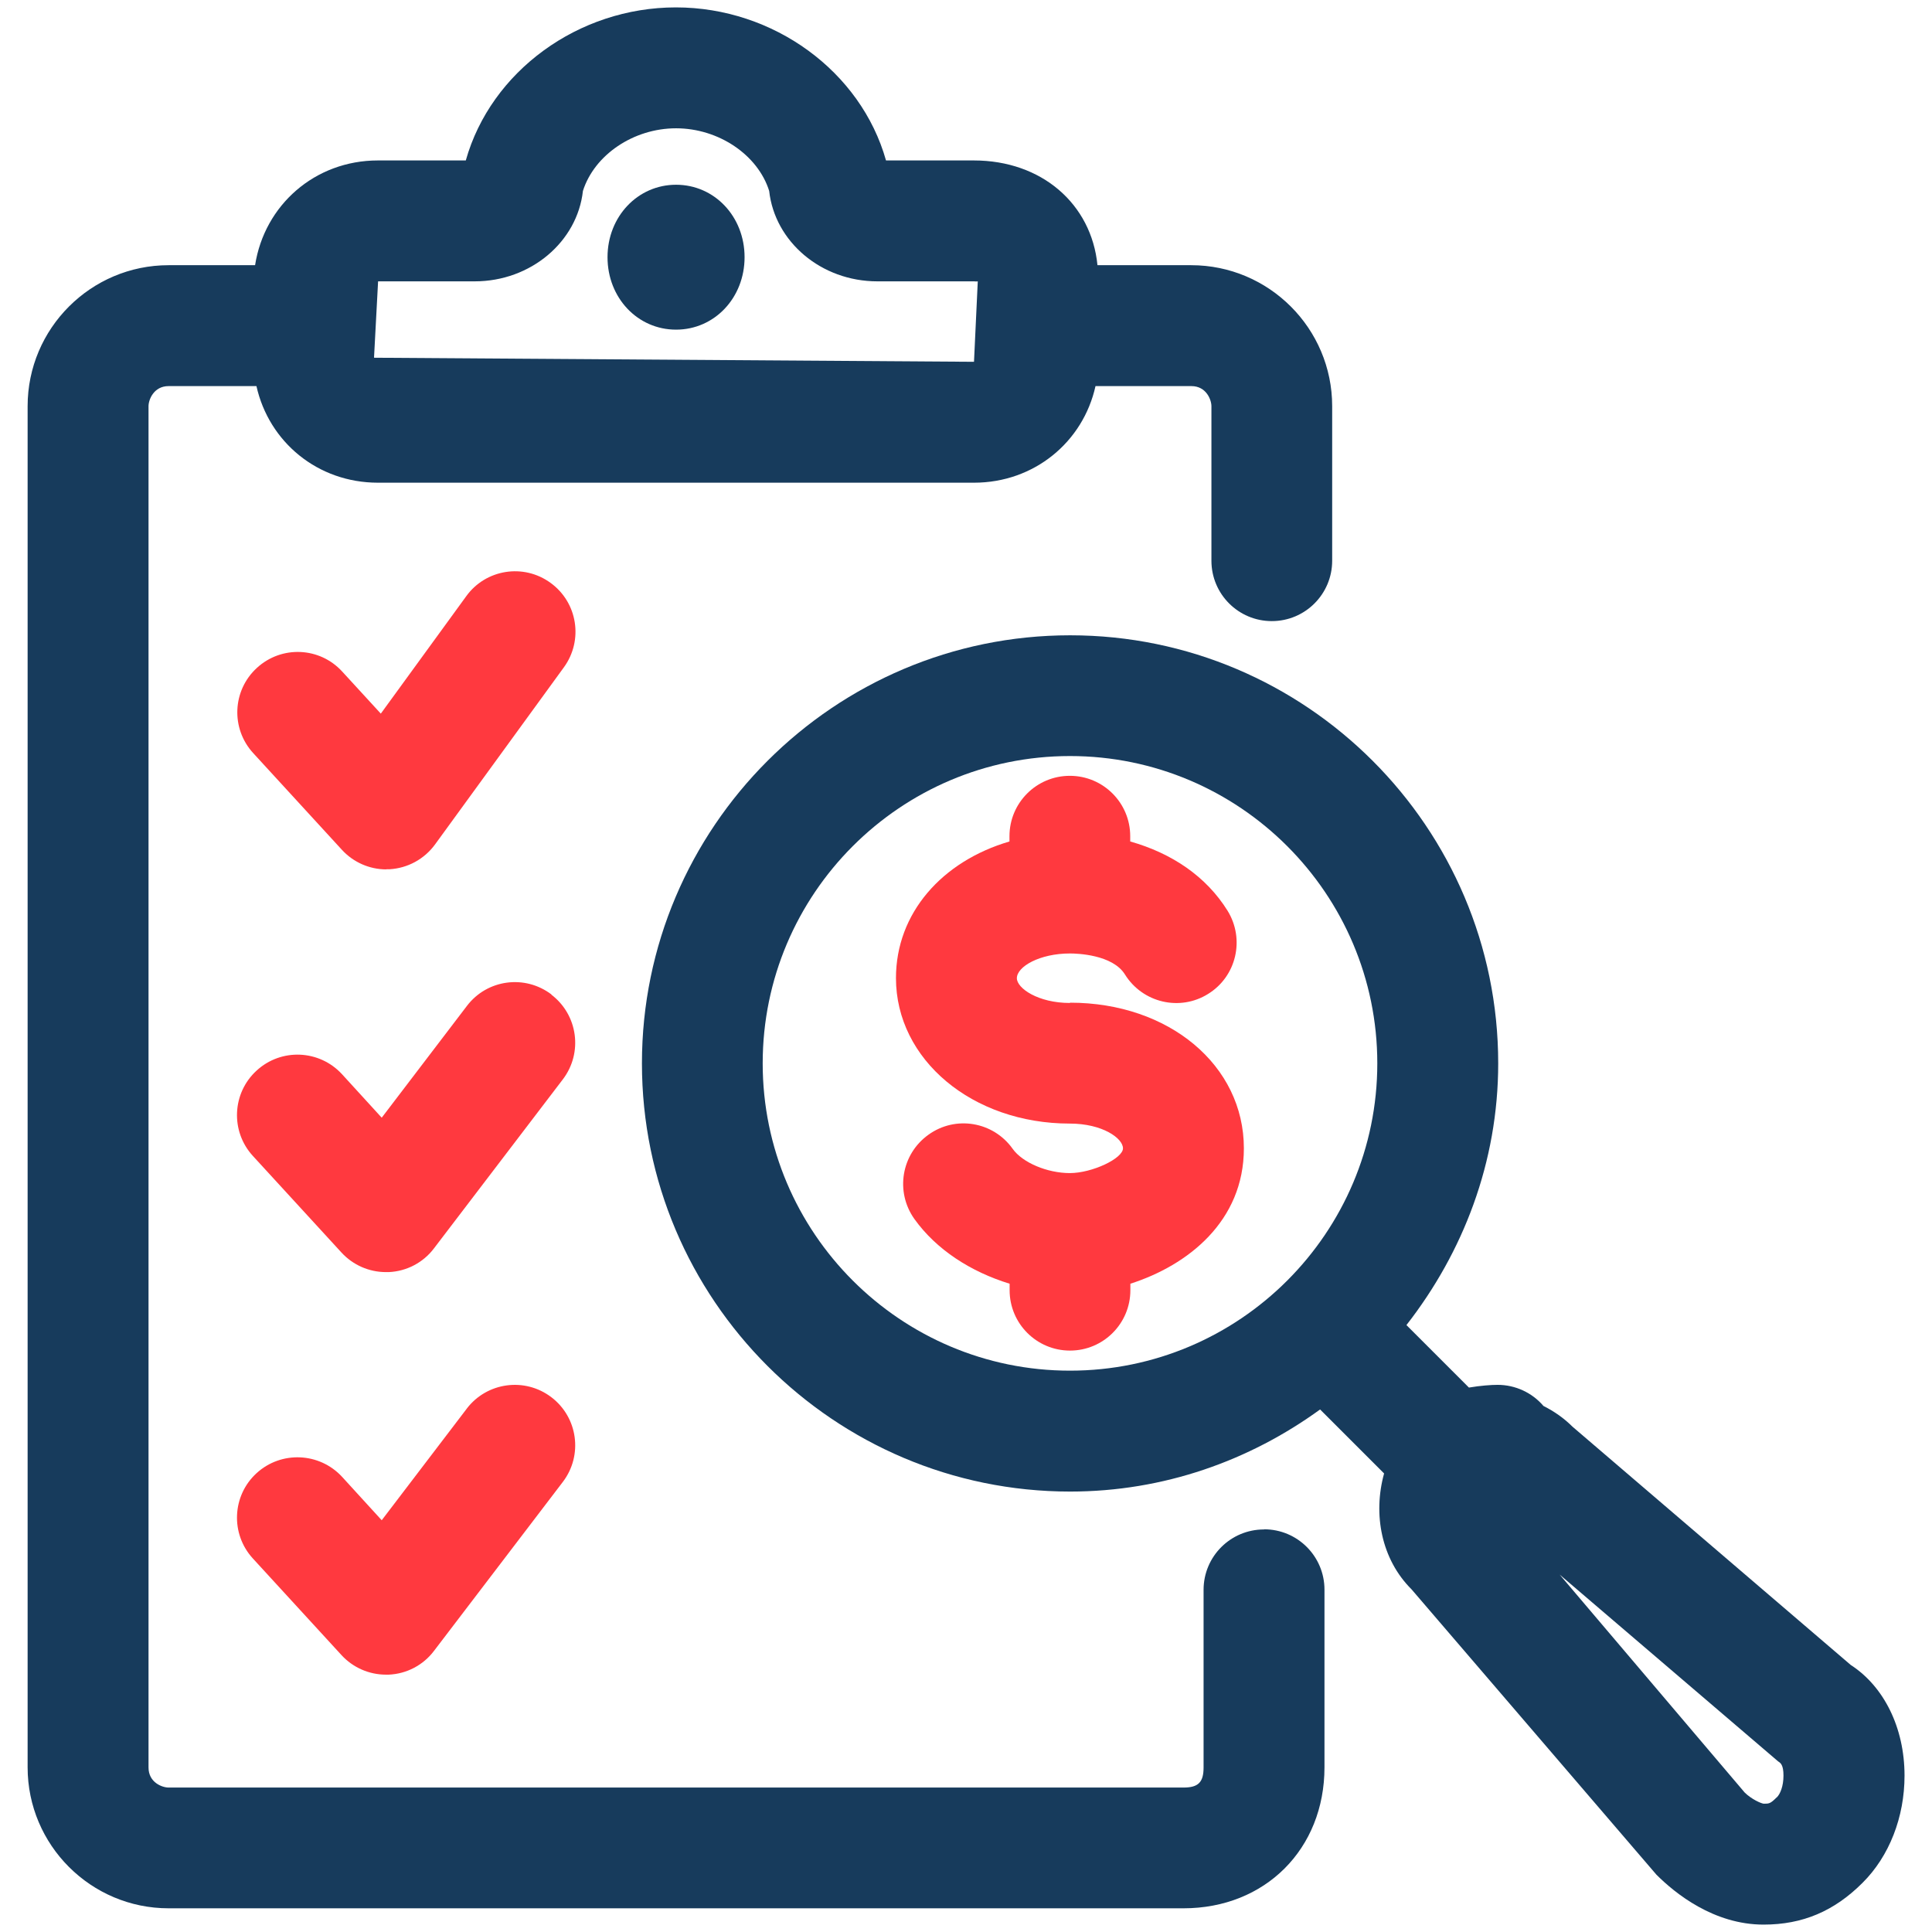 <svg width="64" height="64" viewBox="0 0 64 64" fill="none" xmlns="http://www.w3.org/2000/svg">
<g clip-path="url(#clip0_1367_407)">
<path d="M12.79 28.795C12.83 28.795 12.865 28.795 12.905 28.795C13.505 28.76 14.055 28.46 14.41 27.975L18.68 22.105C19.33 21.21 19.135 19.96 18.24 19.31C17.345 18.655 16.09 18.855 15.445 19.75L12.615 23.64L11.335 22.245C10.59 21.43 9.325 21.375 8.51 22.125C7.695 22.87 7.64 24.135 8.39 24.95L11.325 28.15C11.705 28.565 12.24 28.8 12.8 28.8L12.79 28.795Z" fill="#FF393F"/>
<path d="M18.27 32.945C17.39 32.275 16.135 32.44 15.465 33.325L12.645 37.025L11.33 35.585C10.58 34.77 9.315 34.715 8.5 35.465C7.685 36.21 7.63 37.475 8.375 38.29L11.31 41.49C11.69 41.905 12.225 42.14 12.785 42.14C12.815 42.14 12.845 42.14 12.875 42.14C13.47 42.115 14.02 41.825 14.375 41.355L18.645 35.755C19.315 34.875 19.145 33.62 18.265 32.95L18.27 32.945Z" fill="#FF393F"/>
<path d="M15.465 46.66L12.645 50.36L11.33 48.92C10.58 48.11 9.315 48.055 8.5 48.8C7.685 49.545 7.63 50.81 8.375 51.625L11.31 54.825C11.69 55.24 12.225 55.475 12.785 55.475C12.815 55.475 12.845 55.475 12.875 55.475C13.47 55.45 14.02 55.16 14.375 54.69L18.645 49.09C19.315 48.21 19.145 46.955 18.265 46.285C17.385 45.615 16.13 45.785 15.46 46.665L15.465 46.66Z" fill="#FF393F"/>
<path d="M22.395 6.12C21.125 6.12 20.125 7.175 20.125 8.52C20.125 9.865 21.12 10.92 22.395 10.92C23.67 10.92 24.665 9.865 24.665 8.52C24.665 7.175 23.67 6.12 22.395 6.12Z" fill="#173B5C"/>
<path d="M41.87 50.665C40.765 50.665 39.87 51.56 39.87 52.665V58.55C39.87 59.04 39.695 59.215 39.205 59.215H5.585C5.375 59.215 4.92 59.05 4.92 58.55V13.455C4.92 13.245 5.09 12.79 5.585 12.79H8.495C8.91 14.645 10.525 15.99 12.52 15.99H32.265C34.26 15.99 35.88 14.64 36.29 12.79H39.465C39.965 12.79 40.13 13.25 40.13 13.455V18.575C40.13 19.68 41.025 20.575 42.13 20.575C43.235 20.575 44.13 19.68 44.13 18.575V13.455C44.13 10.88 42.035 8.785 39.46 8.785H36.355C36.155 6.755 34.505 5.315 32.26 5.315H29.35C28.52 2.365 25.625 0.245 22.39 0.245C19.155 0.245 16.26 2.365 15.43 5.315H12.52C10.43 5.315 8.76 6.795 8.45 8.785H5.585C3.01 8.785 0.915 10.88 0.915 13.455V58.545C0.915 61.12 3.01 63.215 5.585 63.215H39.205C41.91 63.215 43.875 61.25 43.875 58.545V52.66C43.875 51.555 42.98 50.66 41.875 50.66L41.87 50.665ZM12.525 9.32H15.725C17.585 9.32 19.125 8.005 19.31 6.325C19.69 5.13 20.985 4.25 22.395 4.25C23.805 4.25 25.105 5.13 25.48 6.325C25.665 8.005 27.2 9.32 29.065 9.32H32.265C32.315 9.32 32.345 9.33 32.39 9.32L32.265 11.985L12.39 11.85L12.525 9.315V9.32Z" fill="#173B5C"/>
<path d="M61.315 55.16L52.09 47.26C51.815 46.985 51.49 46.755 51.13 46.575C50.755 46.135 50.2 45.875 49.61 45.875C49.395 45.875 49.045 45.9 48.66 45.965L46.59 43.895C48.465 41.49 49.63 38.505 49.63 35.225C49.63 27.405 43.265 21.045 35.45 21.045C27.635 21.045 21.265 27.405 21.265 35.225C21.265 43.045 27.63 49.41 35.45 49.41C38.55 49.41 41.395 48.385 43.73 46.69L45.85 48.81C45.475 50.165 45.76 51.655 46.76 52.65L54.87 62.1C55.49 62.72 56.77 63.755 58.42 63.755C59.715 63.755 60.76 63.31 61.7 62.37C62.585 61.49 63.09 60.195 63.09 58.82C63.09 57.215 62.395 55.865 61.325 55.165L61.315 55.16ZM35.445 45.405C29.83 45.405 25.265 40.84 25.265 35.225C25.265 29.61 29.83 25.045 35.445 25.045C41.06 25.045 45.625 29.61 45.625 35.225C45.625 40.84 41.06 45.405 35.445 45.405ZM58.86 59.535C58.645 59.75 58.605 59.75 58.425 59.75C58.335 59.74 58.025 59.605 57.795 59.38L51.665 52.16L58.905 58.35C58.985 58.4 59.08 58.465 59.08 58.82C59.08 59.175 58.97 59.43 58.86 59.54V59.535Z" fill="#173B5C"/>
<path d="M35.445 33.225C34.385 33.225 33.685 32.735 33.685 32.405C33.685 32.02 34.44 31.585 35.445 31.585C35.675 31.585 36.855 31.62 37.265 32.28C37.85 33.22 39.085 33.51 40.02 32.925C40.96 32.345 41.245 31.11 40.665 30.17C39.96 29.035 38.82 28.265 37.44 27.875V27.7C37.44 26.595 36.545 25.7 35.44 25.7C34.335 25.7 33.44 26.595 33.44 27.7V27.875C31.205 28.53 29.68 30.25 29.68 32.4C29.68 35.1 32.21 37.22 35.44 37.22C36.515 37.22 37.2 37.705 37.2 38.04C37.2 38.375 36.18 38.86 35.44 38.86C34.7 38.86 33.875 38.52 33.545 38.055C32.905 37.155 31.655 36.94 30.755 37.59C29.855 38.235 29.65 39.48 30.29 40.38C31.02 41.4 32.16 42.13 33.445 42.525V42.74C33.445 43.845 34.34 44.74 35.445 44.74C36.55 44.74 37.445 43.845 37.445 42.74V42.525C39.35 41.915 41.205 40.455 41.205 38.04C41.205 35.29 38.725 33.215 35.445 33.215V33.225Z" fill="#FF393F"/>
</g>
<defs>
<clipPath id="clip0_1367_407">
<rect width="64" height="64" fill="white"/>
</clipPath>
</defs>
</svg>
